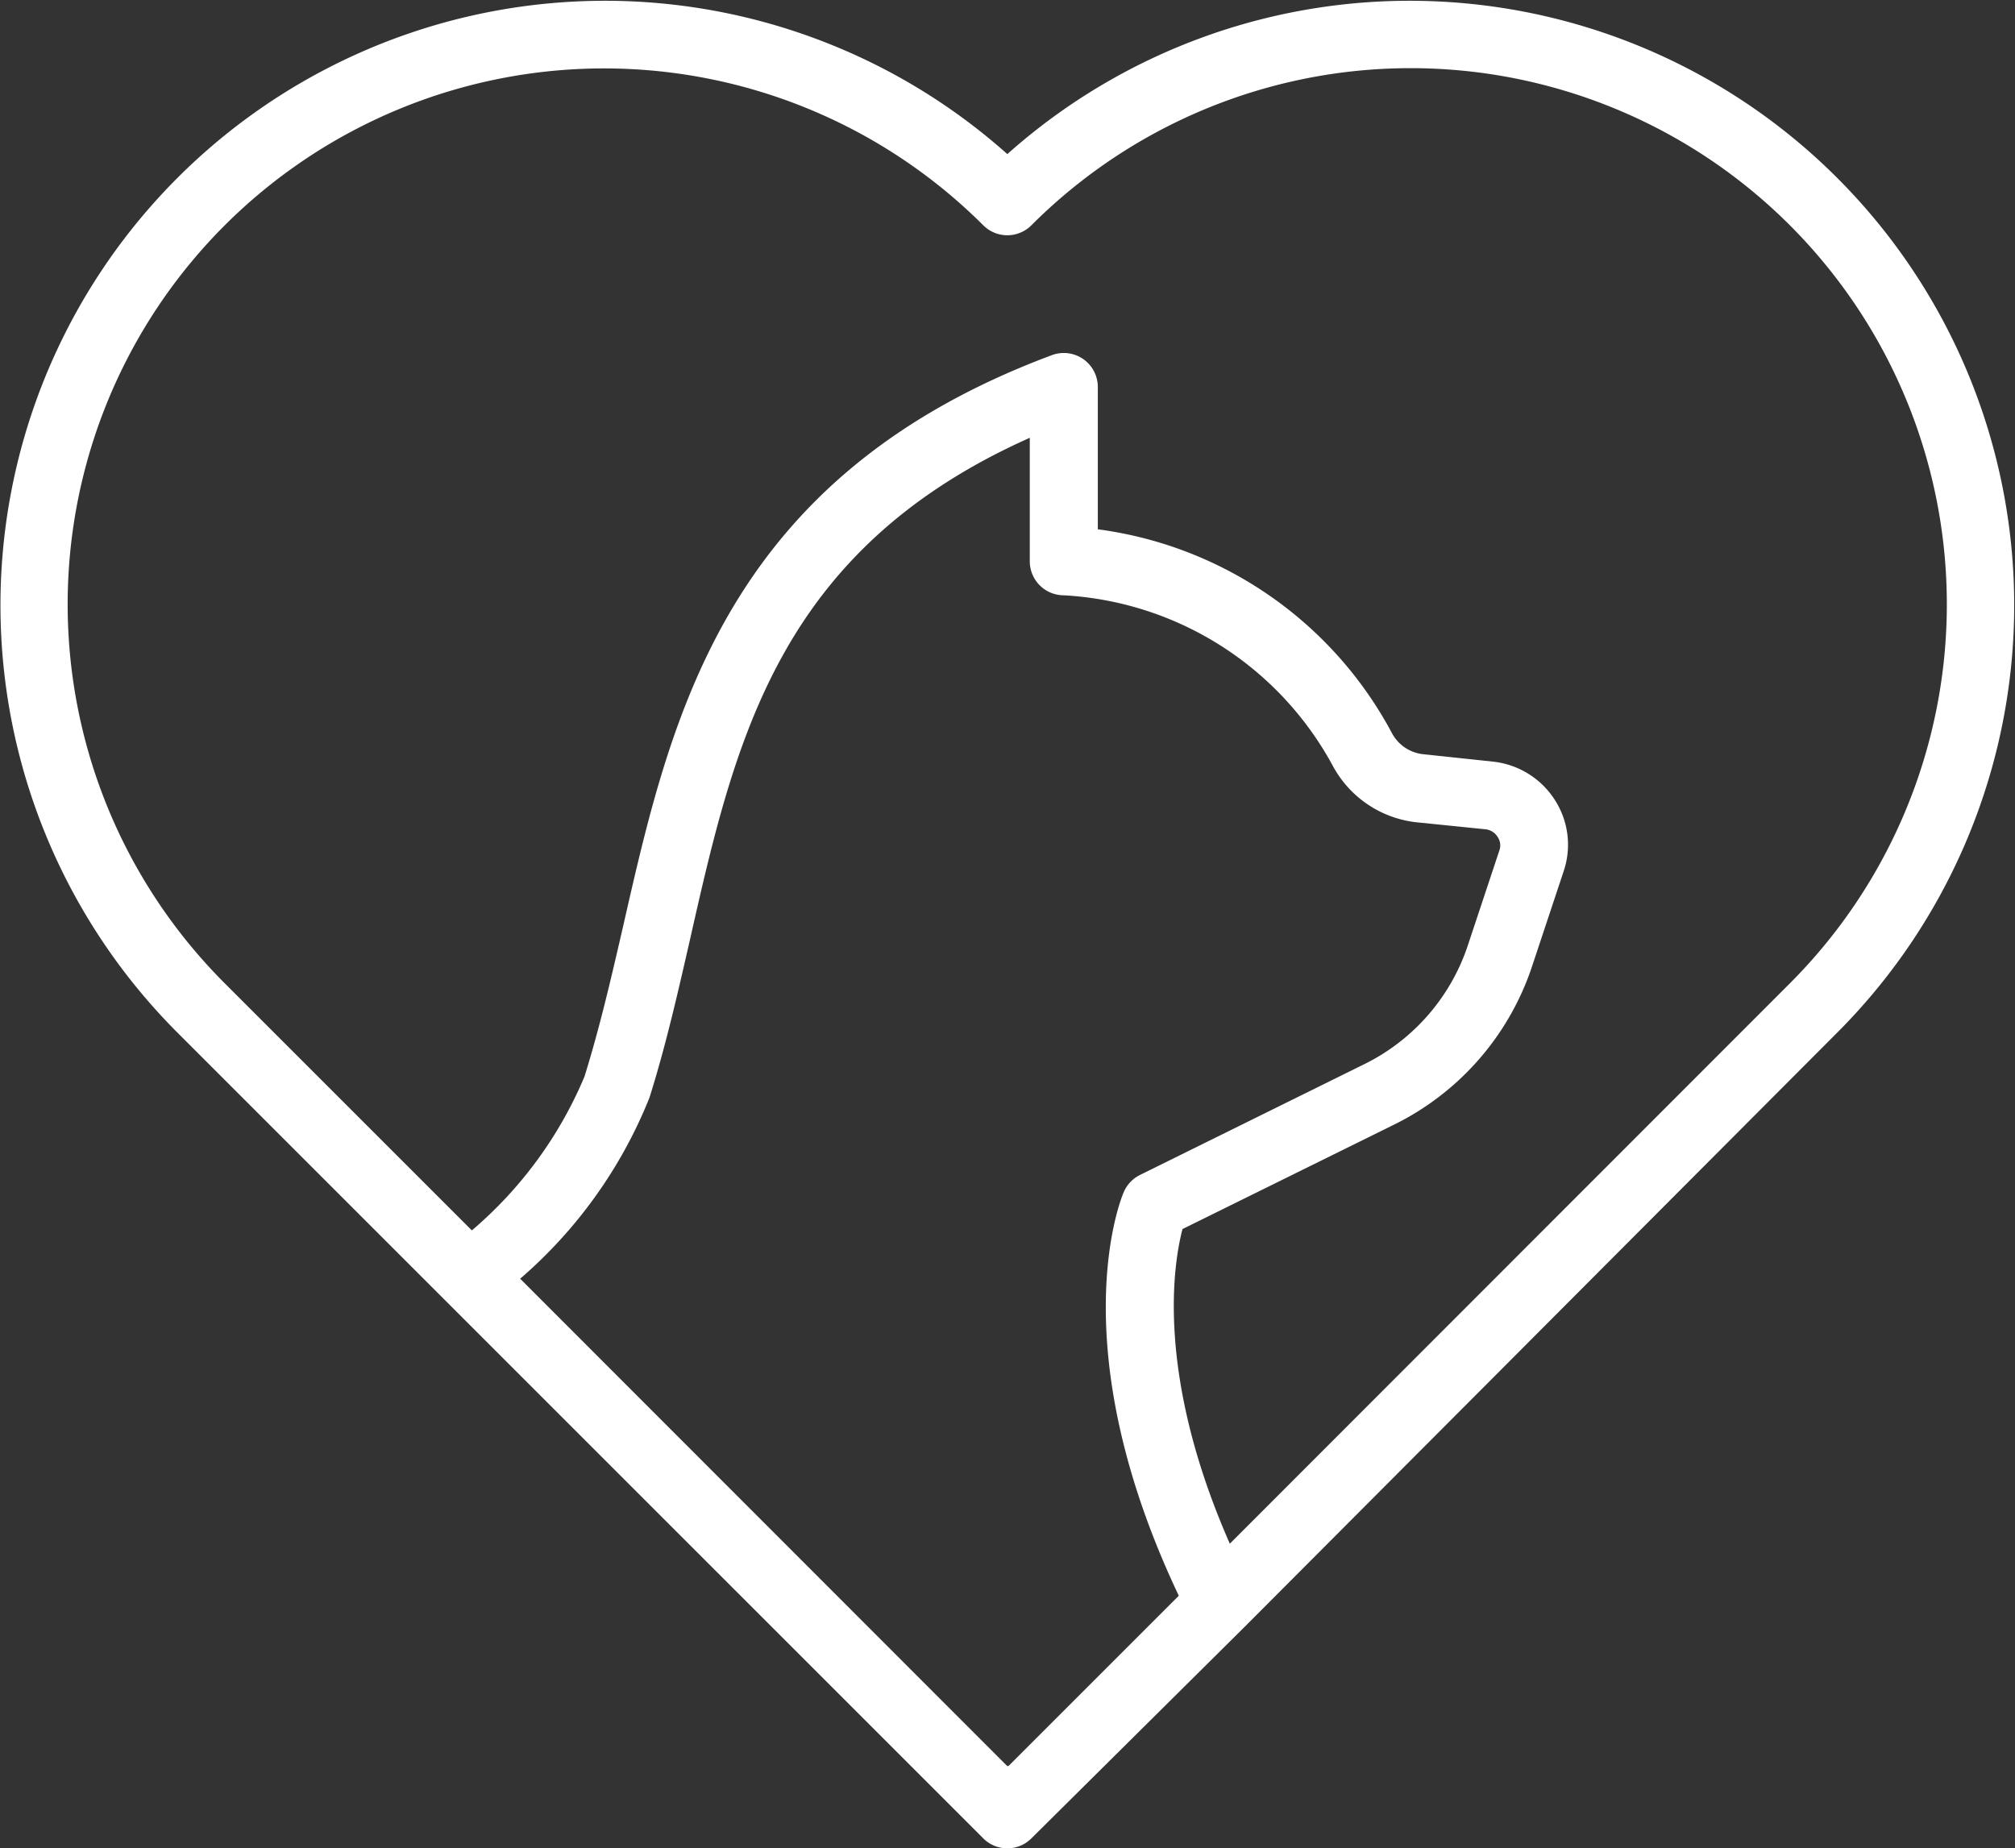 <svg viewBox="0 0 59.23 54.33" xmlns="http://www.w3.org/2000/svg" data-sanitized-data-name="Layer 1" data-name="Layer 1" id="Layer_1"><rect x="0" y="0" width="59.23" height="54.33" fill="#333333" stroke="none"/><defs><style>.cls-1{fill:#fff;}</style></defs><title>cat-lover</title><path transform="translate(-2.39 -4.83)" d="M15.51,43.09,31.29,58.87a1,1,0,0,0,1.42,0L39,52.63,56.42,35.16A17.77,17.77,0,0,0,32,9.36,17.77,17.77,0,0,0,7.58,35.16l7.93,7.93ZM32,56.75,17.68,42.42a13.8,13.8,0,0,0,3.8-5.32c.48-1.52.84-3.11,1.19-4.64C24,26.57,25.27,21,32.66,17.7v3.63a1,1,0,0,0,1,1,9.59,9.59,0,0,1,7.9,5A3.19,3.19,0,0,0,44,29l2.07.21a.48.48,0,0,1,.34.22.44.44,0,0,1,.06.38l-.92,2.77a6,6,0,0,1-3.07,3.54l-6.58,3.25a1,1,0,0,0-.48.51c-.08.18-1.86,4.52,1.62,11.86l-5,5ZM9,11.45a15.78,15.78,0,0,1,22.29,0,1,1,0,0,0,1.42,0A15.76,15.76,0,1,1,55,33.74L38.54,50.21c-2.2-5-1.65-8.27-1.39-9.25l6.2-3.06a8,8,0,0,0,4.09-4.71l.92-2.77h0a2.43,2.43,0,0,0-.27-2.08,2.47,2.47,0,0,0-1.81-1.12L44.21,27a1.18,1.18,0,0,1-.9-.61,11.5,11.5,0,0,0-8.65-6V16.21a1,1,0,0,0-1.35-.94C23.71,18.85,22.12,25.85,20.72,32c-.36,1.56-.69,3-1.15,4.48A12.07,12.07,0,0,1,16.26,41L9,33.74A15.75,15.75,0,0,1,9,11.45Z" class="cls-1"></path></svg>